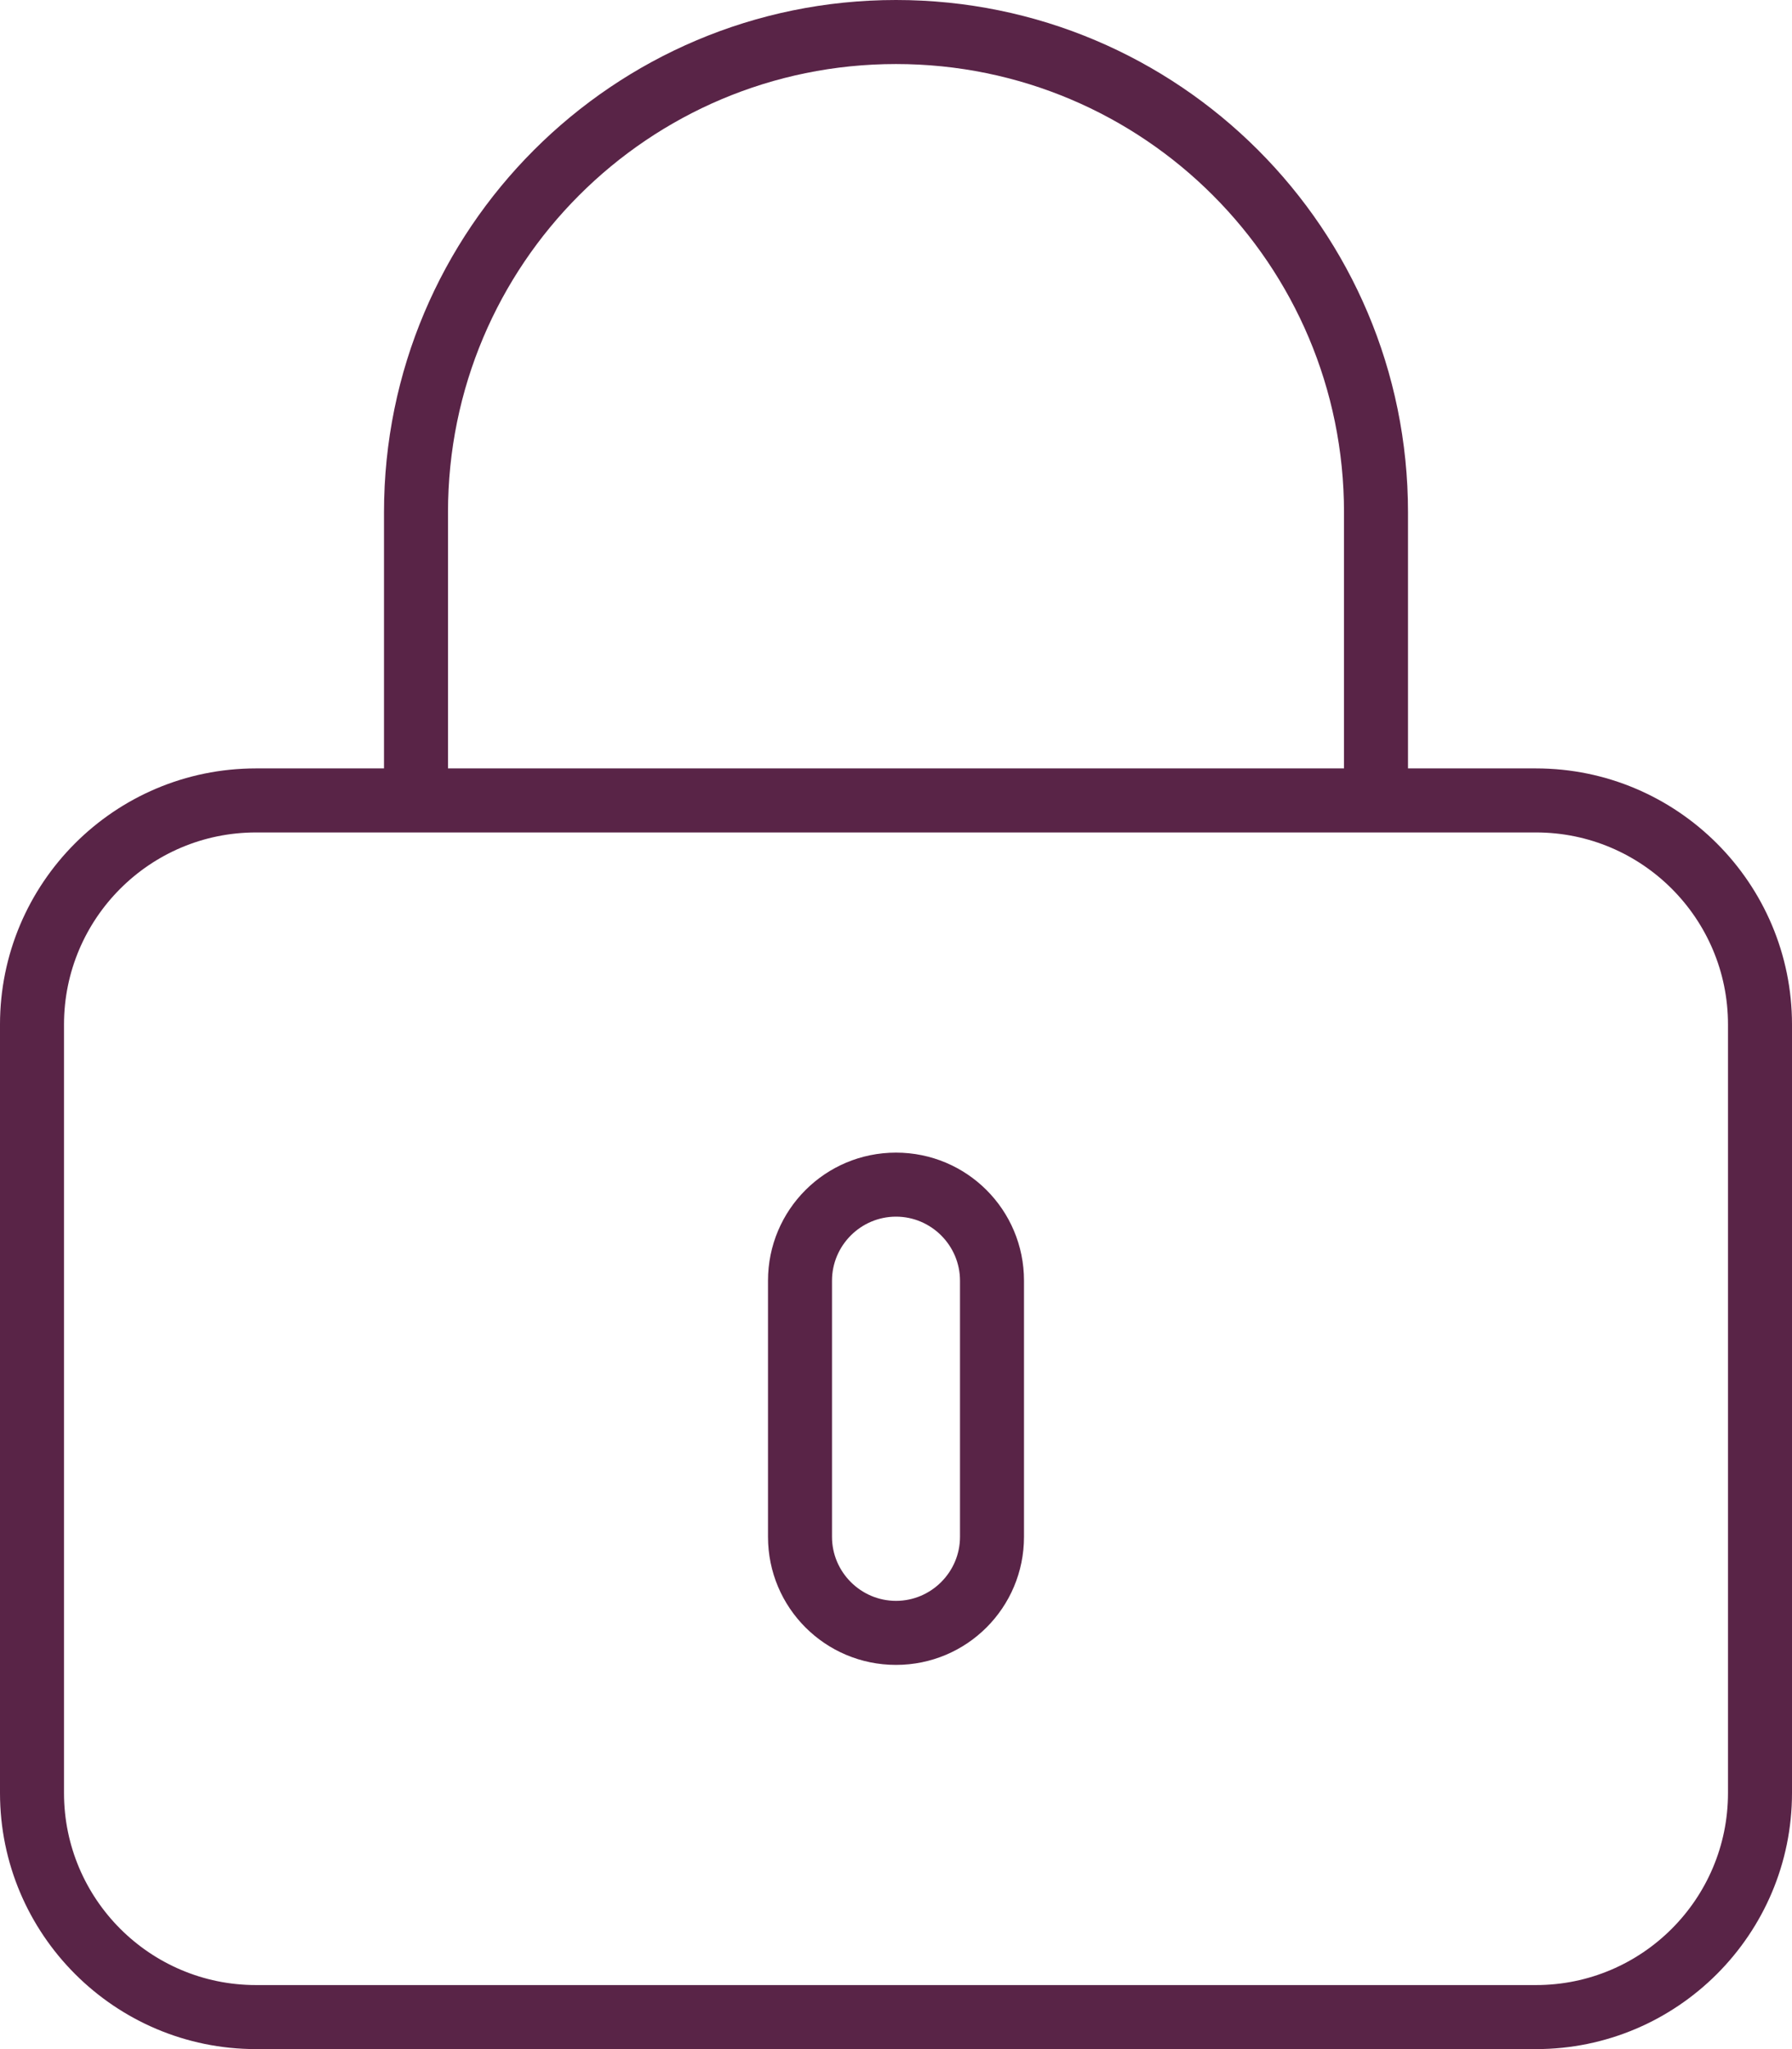 <?xml version="1.0" encoding="utf-8"?>
<!-- Generator: Adobe Illustrator 26.2.0, SVG Export Plug-In . SVG Version: 6.00 Build 0)  -->
<svg version="1.1" id="Layer_1" xmlns="http://www.w3.org/2000/svg" xmlns:xlink="http://www.w3.org/1999/xlink" x="0px" y="0px"
	 viewBox="0 0 448 512" style="enable-background:new 0 0 448 512;" xml:space="preserve">
<style type="text/css">
	.st0{fill:#592447;}
</style>
<path class="st0" d="M192,320c0-17.7,14.3-32,32-32s32,14.3,32,32v64c0,17.7-14.3,32-32,32s-32-14.3-32-32V320z M224,304
	c-8.8,0-16,7.2-16,16v64c0,8.8,7.2,16,16,16s16-7.2,16-16v-64C240,311.2,232.8,304,224,304z M224,0c70.7,0,128,57.3,128,128v64h32
	c35.3,0,64,28.7,64,64v192c0,35.3-28.7,64-64,64H64c-35.3,0-64-28.7-64-64V256c0-35.3,28.6-64,64-64h32v-64C96,57.3,153.3,0,224,0z
	 M224,16c-61.9,0-112,50.1-112,112v64h224v-64C336,66.1,285.9,16,224,16z M16,256v192c0,26.5,21.5,48,48,48h320
	c26.5,0,48-21.5,48-48V256c0-26.5-21.5-48-48-48H64C37.5,208,16,229.5,16,256z"/>
</svg>
